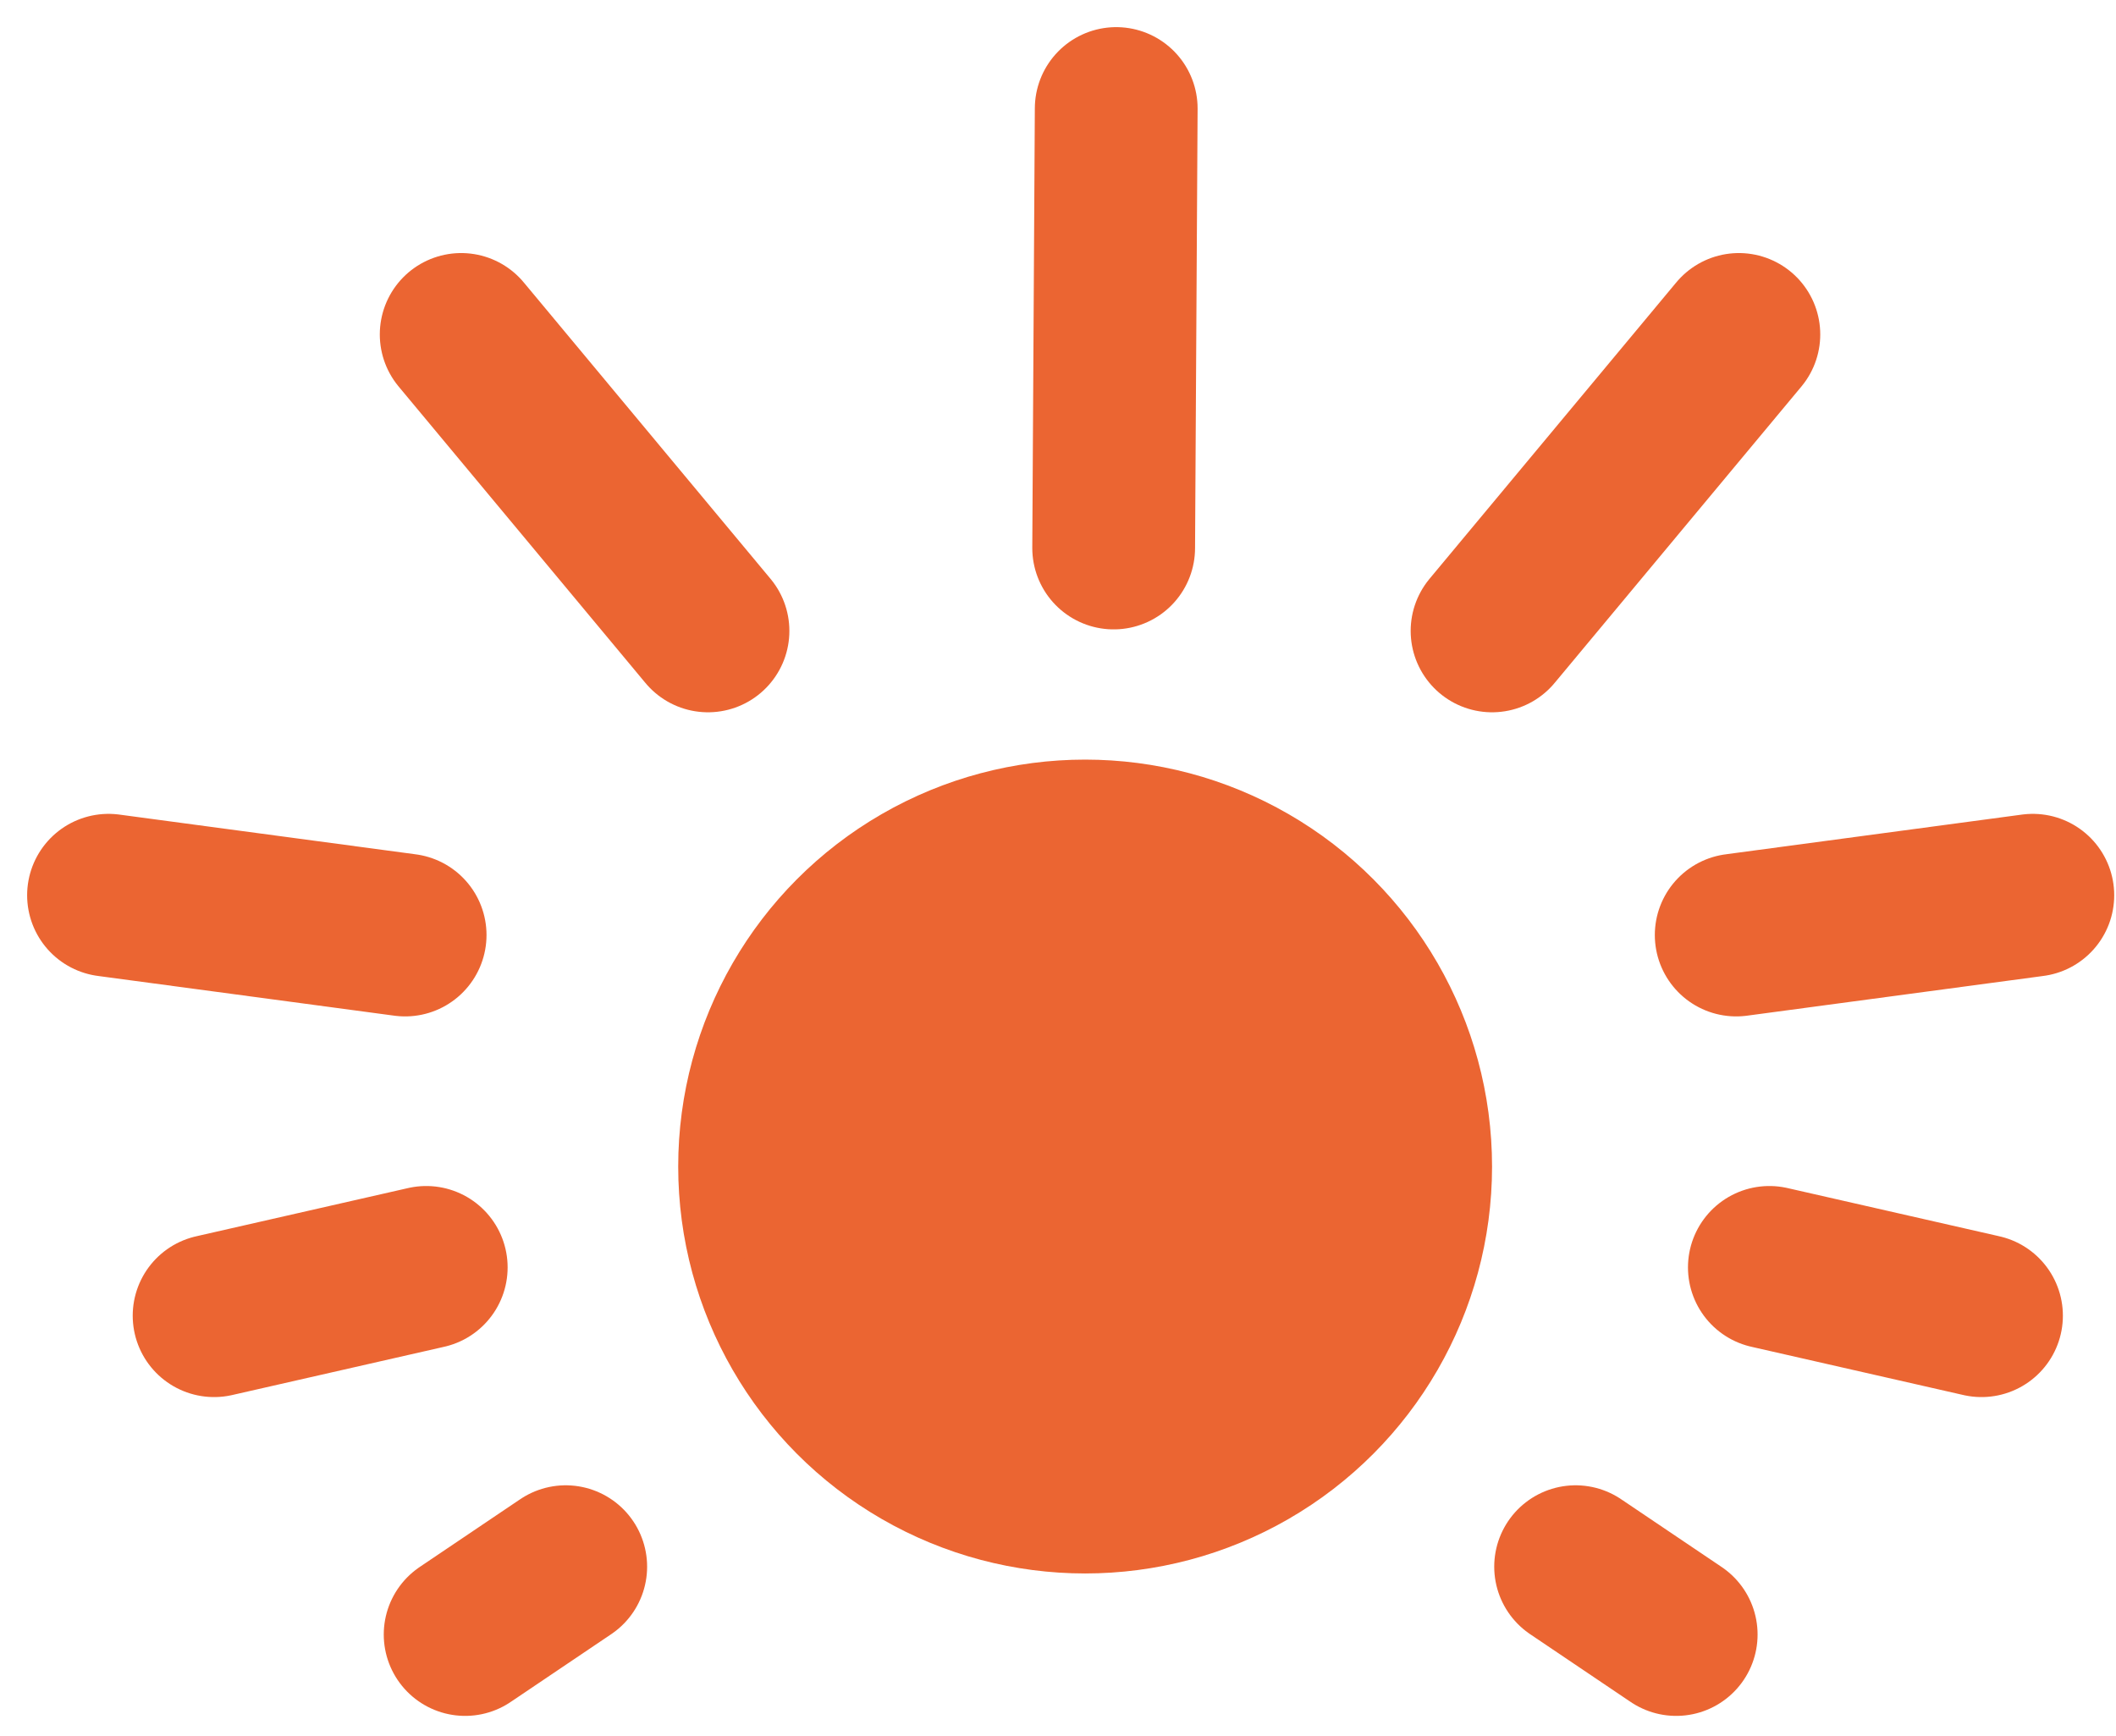 <?xml version="1.0" encoding="UTF-8"?> <svg xmlns="http://www.w3.org/2000/svg" width="39" height="32" viewBox="0 0 39 32" fill="none"><circle cx="20" cy="21.5" r="7" fill="#EB6532" stroke="#EB6532"></circle><path d="M10.427 28.875L8.573 30.125" stroke="#EB6532" stroke-width="3" stroke-linecap="round"></path><path d="M7.856 23.359L3.946 24.249" stroke="#EB6532" stroke-width="3" stroke-linecap="round"></path><path d="M13.049 11.628L8.5 6.164" stroke="#EB6532" stroke-width="3" stroke-linecap="round"></path><path d="M27.5 11.628L32.049 6.164" stroke="#EB6532" stroke-width="3" stroke-linecap="round"></path><path d="M20.526 10.1L20.573 2" stroke="#EB6532" stroke-width="3" stroke-linecap="round"></path><path d="M7.467 17.233L2 16.5" stroke="#EB6532" stroke-width="3" stroke-linecap="round"></path><path d="M29.04 28.875L30.894 30.125" stroke="#EB6532" stroke-width="3" stroke-linecap="round"></path><path d="M32.611 23.359L36.521 24.249" stroke="#EB6532" stroke-width="3" stroke-linecap="round"></path><path d="M32 17.233L37.467 16.5" stroke="#EB6532" stroke-width="3" stroke-linecap="round"></path></svg> 